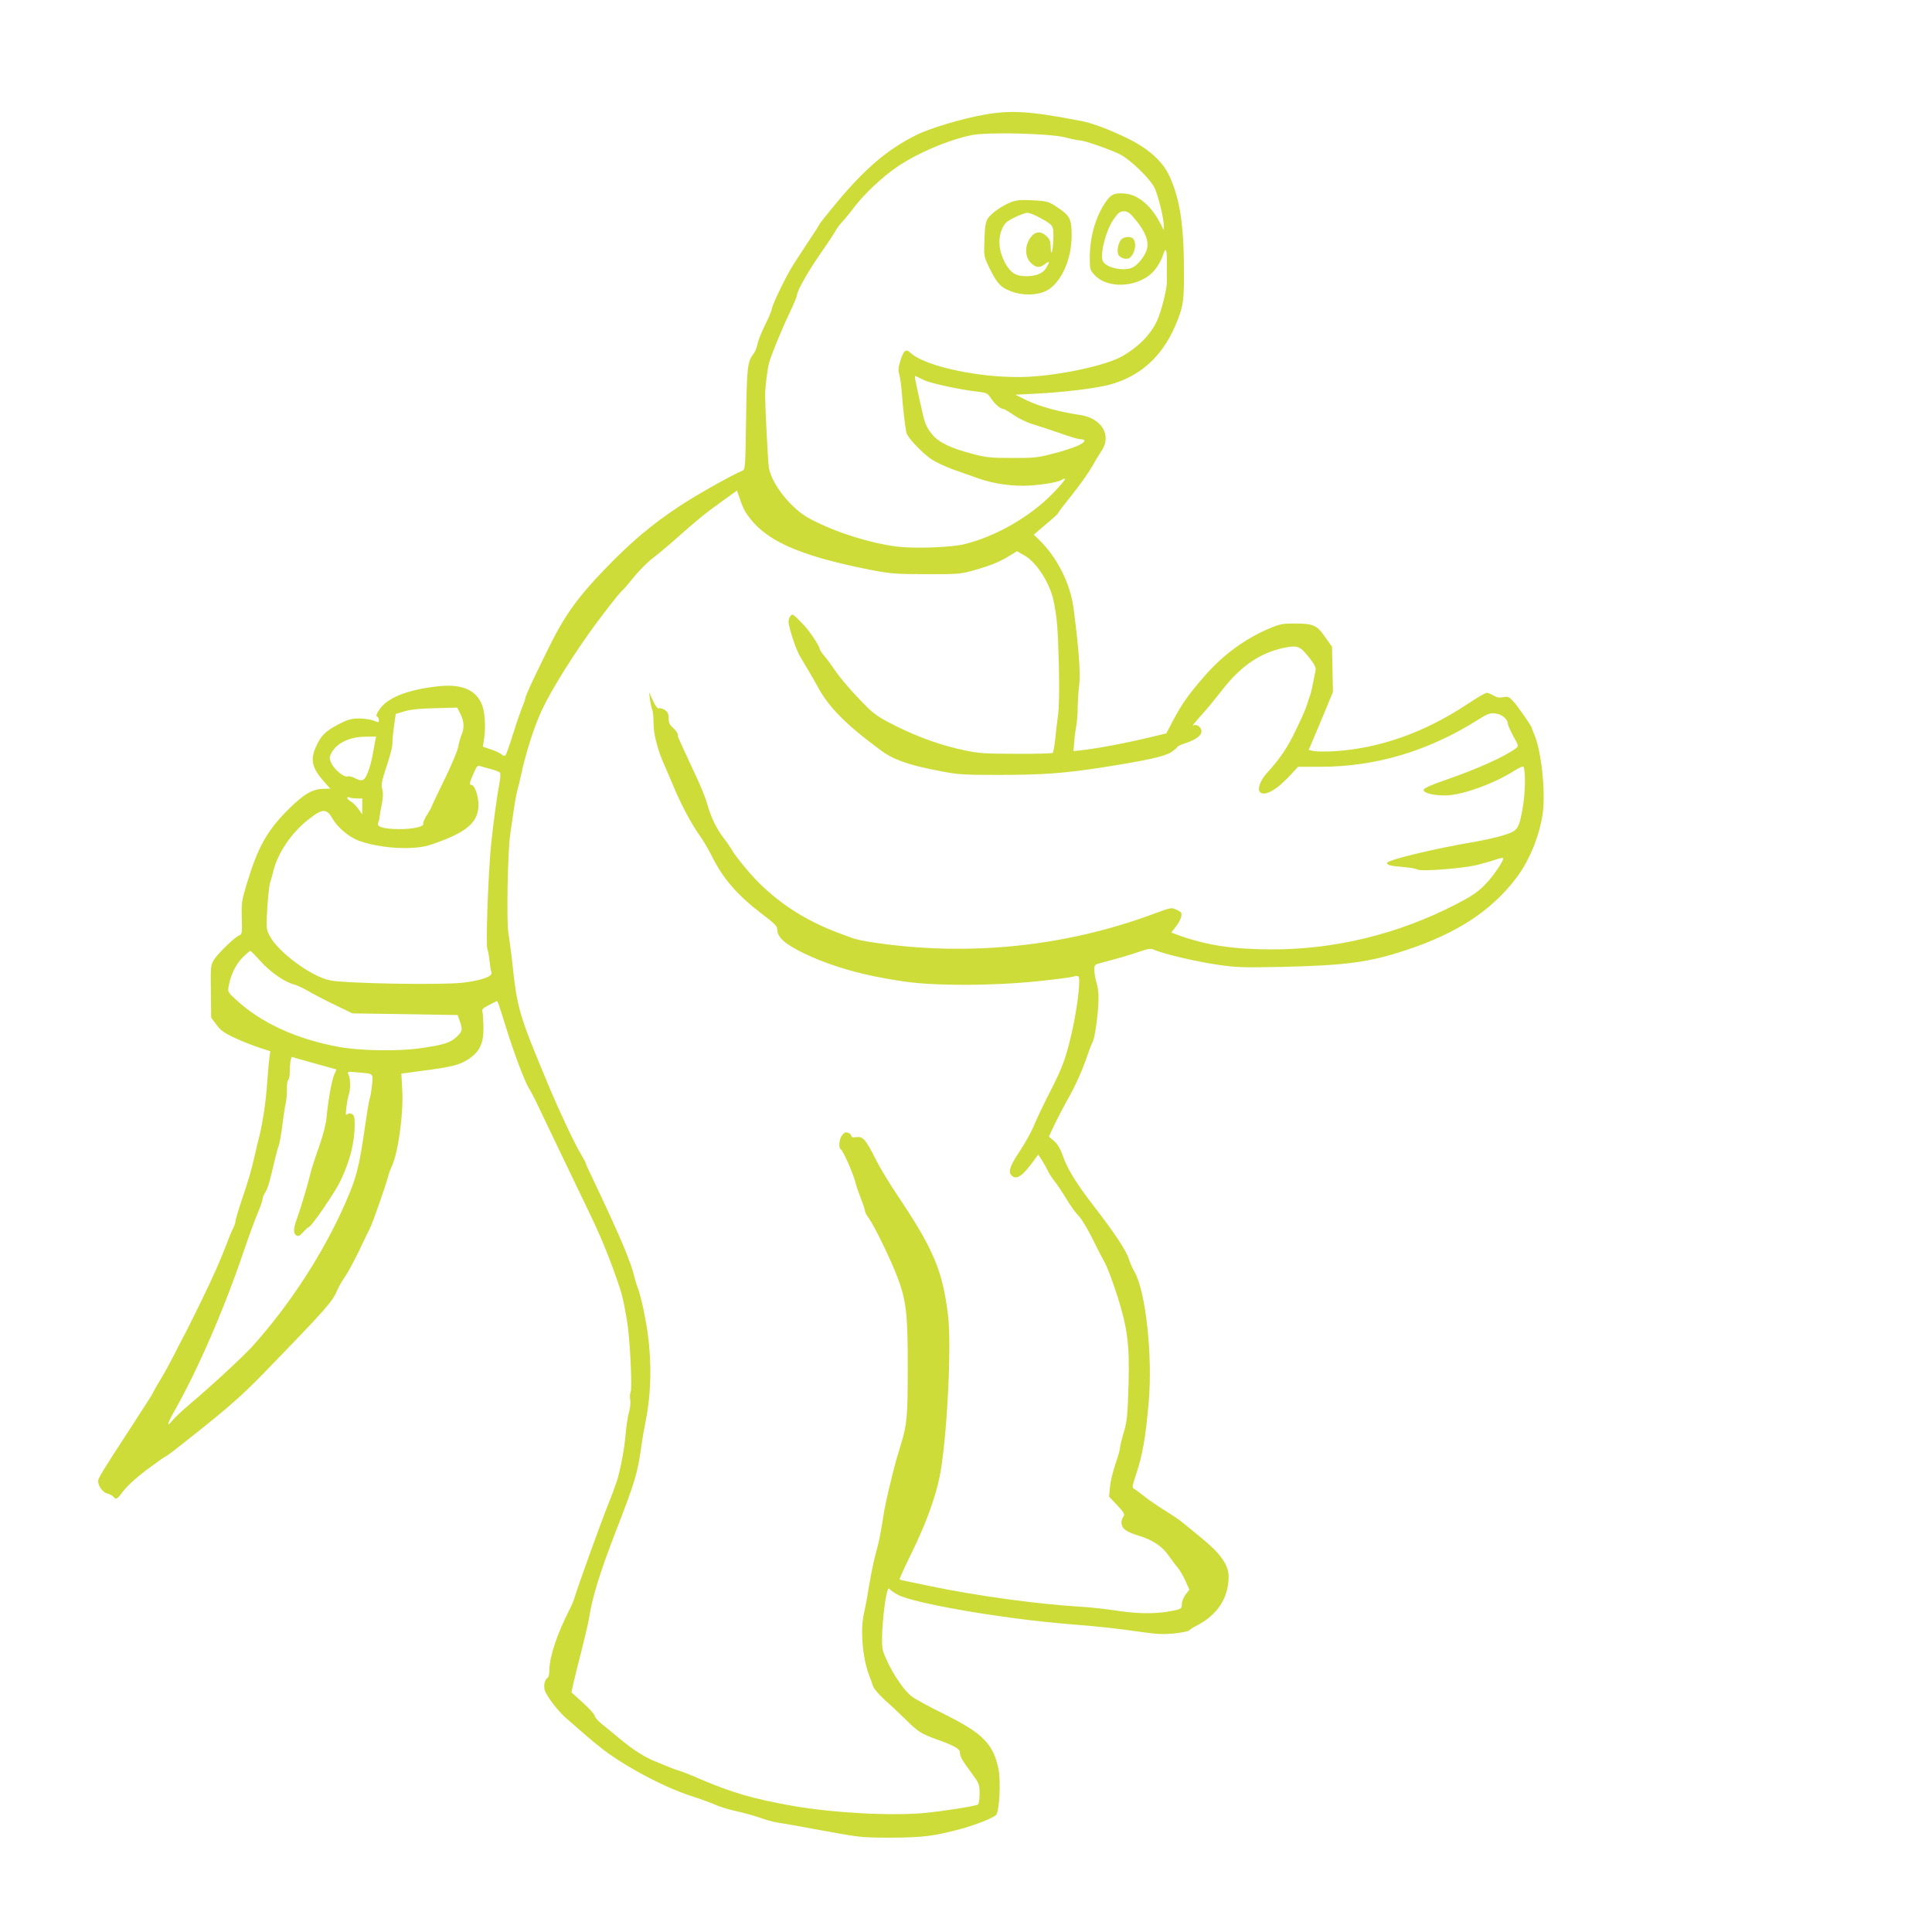<?xml version="1.0" standalone="no"?>
<!DOCTYPE svg PUBLIC "-//W3C//DTD SVG 20010904//EN"
 "http://www.w3.org/TR/2001/REC-SVG-20010904/DTD/svg10.dtd">
<svg version="1.0" xmlns="http://www.w3.org/2000/svg"
 width="1280pt" height="1280pt" viewBox="0 0 1280 1280"
 preserveAspectRatio="xMidYMid meet">
<g transform="translate(0,1280) scale(0.1,-0.1)"
fill="#cddc39" stroke="none">
<path d="M6520 12040 c-147 -26 -361 -90 -450 -135 -189 -94 -337 -220 -525
-445 -63 -76 -115 -141 -115 -144 0 -3 -32 -54 -72 -113 -39 -60 -86 -130
-103 -158 -44 -69 -135 -255 -141 -289 -2 -15 -20 -57 -38 -94 -36 -73 -51
-111 -61 -156 -3 -16 -15 -40 -25 -54 -38 -47 -42 -90 -47 -430 -5 -331 -5
-333 -27 -342 -60 -23 -306 -161 -418 -236 -185 -122 -324 -241 -496 -420
-181 -189 -264 -306 -371 -524 -106 -215 -151 -313 -151 -327 0 -7 -9 -32 -19
-55 -10 -24 -38 -104 -61 -178 -23 -74 -46 -139 -51 -144 -5 -6 -16 -3 -26 6
-10 9 -42 24 -71 33 l-53 18 8 51 c12 74 6 174 -12 223 -40 104 -137 145 -303
125 -196 -23 -325 -75 -377 -151 -21 -30 -26 -45 -17 -48 6 -3 12 -13 12 -23
0 -18 -2 -18 -35 -4 -19 7 -62 14 -96 14 -52 0 -73 -6 -141 -41 -84 -45 -114
-75 -147 -152 -36 -84 -23 -137 57 -227 l40 -45 -42 -1 c-74 -1 -129 -32 -228
-129 -147 -145 -208 -252 -283 -500 -34 -112 -36 -128 -33 -228 3 -96 1 -108
-15 -113 -27 -8 -143 -120 -169 -162 -22 -35 -23 -45 -21 -210 l2 -174 35 -47
c29 -39 51 -55 123 -88 48 -23 121 -51 161 -64 l73 -24 -6 -40 c-3 -22 -10
-98 -15 -169 -8 -122 -29 -260 -51 -351 -6 -22 -19 -76 -29 -120 -28 -122 -42
-169 -95 -325 -19 -58 -35 -113 -35 -122 0 -9 -7 -29 -15 -45 -8 -15 -26 -57
-39 -93 -53 -136 -86 -212 -180 -405 -54 -110 -104 -211 -113 -225 -8 -14 -34
-65 -59 -115 -25 -49 -63 -119 -85 -155 -22 -36 -45 -76 -52 -90 -14 -28 -11
-23 -156 -247 -179 -274 -211 -326 -211 -346 0 -32 32 -76 61 -82 15 -4 33
-13 40 -21 18 -22 25 -18 70 42 27 34 85 87 156 140 62 46 116 84 119 84 6 0
62 43 209 160 217 173 306 252 440 390 424 437 457 475 491 555 9 22 31 60 49
85 18 25 60 104 95 175 34 72 66 139 72 150 15 26 106 288 119 339 5 21 16 50
23 65 43 85 80 352 71 507 l-6 111 133 18 c203 26 253 39 312 78 76 51 101
105 99 215 -1 45 -4 91 -7 100 -5 14 5 24 41 42 27 14 50 26 53 27 7 4 12 -13
65 -182 50 -162 122 -352 149 -395 12 -19 34 -60 48 -90 14 -30 80 -167 146
-305 66 -137 155 -322 197 -410 83 -172 131 -288 190 -455 37 -107 43 -130 69
-280 19 -106 36 -448 24 -473 -5 -9 -6 -32 -3 -50 4 -19 0 -57 -9 -88 -8 -30
-17 -92 -21 -139 -6 -88 -36 -246 -59 -315 -19 -55 -37 -104 -52 -140 -43
-104 -204 -551 -226 -625 -5 -19 -20 -55 -33 -80 -84 -165 -134 -313 -135
-402 0 -26 -5 -50 -11 -53 -22 -14 -30 -58 -18 -89 17 -42 88 -134 136 -176
130 -114 169 -148 226 -193 145 -118 417 -264 600 -324 60 -19 135 -46 166
-60 31 -14 94 -33 141 -43 47 -10 117 -30 155 -43 39 -14 90 -28 115 -32 25
-3 160 -27 300 -53 250 -46 259 -47 455 -47 210 1 284 10 465 59 95 26 208 71
229 91 22 21 33 226 16 306 -34 165 -105 236 -356 361 -96 47 -193 100 -216
117 -62 45 -157 195 -193 304 -22 68 19 450 43 410 4 -6 27 -23 52 -37 97 -57
699 -161 1135 -196 200 -16 320 -29 471 -51 111 -16 152 -18 229 -11 51 6 95
14 99 20 3 5 24 19 46 30 141 72 215 185 215 328 0 75 -54 152 -177 252 -52
42 -110 90 -128 105 -19 16 -72 52 -118 80 -46 29 -107 70 -134 92 -28 22 -58
45 -68 50 -16 9 -15 17 13 100 42 128 61 234 82 470 28 307 -19 741 -94 870
-13 22 -30 60 -37 84 -16 54 -100 180 -235 354 -115 149 -175 247 -204 334
-15 42 -32 72 -56 93 l-35 30 34 72 c19 40 64 127 101 193 38 67 84 169 106
232 21 61 43 121 50 132 13 25 31 145 37 253 3 53 0 95 -11 132 -9 30 -16 70
-16 90 0 33 3 36 43 46 105 28 190 52 256 75 66 22 74 23 106 9 66 -27 264
-73 407 -95 130 -19 169 -20 428 -15 429 10 580 30 825 111 338 111 569 263
732 480 86 114 150 271 173 419 22 142 -8 425 -56 533 -8 17 -14 34 -14 37 0
12 -96 150 -127 183 -26 27 -33 30 -64 24 -25 -5 -42 -2 -64 11 -16 10 -37 18
-45 18 -9 0 -67 -34 -130 -76 -282 -187 -581 -293 -881 -311 -53 -3 -113 -3
-133 1 l-36 7 16 37 c9 20 45 107 81 192 l64 155 -3 150 -3 150 -46 65 c-54
78 -78 89 -200 89 -74 1 -98 -3 -158 -28 -165 -67 -319 -179 -443 -323 -105
-120 -148 -182 -208 -295 l-43 -82 -126 -30 c-170 -40 -343 -72 -457 -84 l-32
-3 5 60 c2 34 9 83 14 109 5 26 9 80 9 120 1 40 4 101 9 137 11 87 0 241 -37
525 -22 161 -109 333 -226 447 l-37 36 80 68 c45 37 81 70 81 74 0 4 41 58 91
120 50 62 109 145 131 184 22 39 50 85 62 103 76 105 8 223 -140 244 -136 20
-270 57 -348 95 l-79 39 139 7 c182 9 391 35 484 59 203 54 350 187 438 394
49 117 56 154 56 315 2 336 -24 517 -96 673 -46 100 -139 183 -283 253 -126
60 -226 98 -305 113 -337 65 -460 73 -640 41z m536 -150 c42 -11 86 -20 97
-20 27 0 186 -54 260 -89 76 -36 217 -174 241 -236 25 -64 56 -196 56 -234 l0
-36 -20 40 c-61 121 -149 197 -241 203 -68 5 -89 -5 -127 -61 -65 -97 -102
-229 -102 -369 0 -73 2 -78 33 -111 94 -100 312 -78 402 40 19 24 39 61 46 81
22 71 30 60 30 -43 -1 -55 -1 -109 0 -120 1 -41 -30 -172 -57 -240 -38 -98
-122 -188 -239 -255 -104 -60 -398 -124 -618 -136 -288 -16 -684 64 -784 158
-31 29 -45 19 -67 -49 -15 -48 -16 -67 -8 -94 6 -19 13 -74 17 -124 6 -88 21
-218 30 -262 7 -32 111 -141 171 -179 28 -18 89 -46 135 -63 46 -16 122 -43
169 -60 108 -38 238 -56 354 -47 102 8 185 24 204 39 7 5 15 7 18 4 3 -3 -31
-44 -76 -91 -151 -157 -381 -290 -590 -341 -89 -22 -323 -30 -441 -17 -181 22
-414 95 -583 185 -122 64 -253 228 -272 339 -6 33 -24 391 -25 478 0 50 14
168 26 215 13 48 79 212 134 327 28 59 51 114 51 122 0 28 79 167 158 279 43
62 86 126 95 143 9 17 29 45 45 62 16 17 55 64 86 105 63 82 177 190 269 254
134 94 348 186 506 218 104 21 515 11 617 -15z m472 -552 c59 -72 83 -133 72
-184 -9 -40 -50 -97 -87 -121 -56 -37 -196 -8 -209 44 -14 54 26 200 72 267
33 48 44 56 70 56 27 0 40 -10 82 -62z m-1405 -1057 c48 -22 238 -63 355 -76
59 -7 65 -10 89 -46 24 -37 62 -69 82 -69 5 0 36 -18 69 -41 32 -22 88 -49
123 -59 35 -11 116 -37 179 -59 63 -23 125 -41 137 -41 43 0 34 -21 -19 -44
-30 -13 -103 -37 -163 -52 -99 -26 -126 -29 -270 -28 -141 0 -172 3 -262 27
-146 38 -222 75 -266 128 -44 55 -49 67 -80 210 -38 172 -40 182 -31 177 5 -2
31 -14 57 -27z m-1186 -870 c117 -187 339 -290 838 -388 126 -24 162 -27 360
-27 195 -1 229 1 300 21 111 30 182 57 247 97 l56 34 51 -29 c79 -45 167 -183
191 -299 24 -118 28 -174 35 -420 4 -167 2 -282 -5 -335 -6 -44 -15 -117 -19
-163 -5 -45 -12 -86 -16 -90 -3 -4 -113 -7 -243 -6 -205 0 -251 3 -342 23
-152 32 -296 83 -449 158 -107 53 -145 78 -195 127 -88 87 -183 196 -223 258
-19 28 -48 67 -64 85 -16 19 -29 39 -29 46 0 16 -68 118 -103 154 -76 80 -77
80 -93 58 -9 -13 -12 -30 -8 -50 13 -65 51 -174 75 -215 5 -8 27 -45 49 -82
22 -37 52 -89 66 -115 72 -136 187 -253 418 -423 83 -62 183 -98 381 -136 131
-26 158 -28 405 -28 286 0 435 11 685 50 292 46 411 72 455 101 22 15 40 30
40 34 0 4 21 15 48 23 75 25 112 52 112 81 0 27 -32 51 -53 39 -14 -8 6 16 76
95 27 30 75 89 107 130 129 170 264 261 432 292 78 14 95 6 158 -76 29 -37 40
-60 36 -76 -21 -108 -29 -147 -36 -164 -4 -11 -14 -40 -21 -64 -7 -25 -40 -99
-72 -165 -57 -119 -108 -195 -193 -287 -47 -51 -67 -114 -43 -130 36 -24 112
21 207 125 l42 46 150 0 c365 0 713 104 1040 310 66 42 80 47 118 43 42 -5 82
-38 82 -69 0 -7 16 -44 36 -81 35 -64 36 -67 18 -80 -76 -57 -257 -138 -474
-213 -85 -29 -136 -52 -138 -62 -4 -21 60 -38 142 -38 108 0 324 77 459 164
39 24 59 32 62 24 13 -41 10 -174 -6 -265 -26 -149 -32 -157 -132 -188 -45
-13 -134 -34 -197 -44 -260 -44 -570 -119 -570 -138 0 -15 20 -20 114 -28 38
-3 77 -10 87 -16 27 -14 297 7 394 30 44 11 100 27 124 36 24 8 46 13 49 10
11 -10 -67 -124 -123 -180 -47 -47 -89 -75 -190 -127 -381 -196 -797 -298
-1215 -298 -259 0 -438 27 -628 96 l-42 16 30 38 c17 21 33 51 36 67 5 25 1
31 -30 45 -34 17 -36 17 -157 -28 -586 -217 -1226 -282 -1854 -188 -55 8 -116
21 -135 28 -19 7 -48 18 -65 24 -267 95 -478 239 -644 439 -42 50 -83 104 -91
120 -8 15 -34 53 -57 83 -47 61 -84 138 -108 226 -9 33 -43 118 -77 189 -33
72 -69 150 -81 175 -11 25 -24 53 -28 62 -5 10 -9 25 -9 33 0 8 -13 27 -30 42
-23 20 -30 35 -30 64 0 30 -6 42 -25 55 -14 9 -31 14 -39 11 -9 -4 -22 13 -40
51 l-26 57 6 -50 c4 -27 11 -58 15 -67 5 -9 9 -50 9 -90 0 -73 27 -177 70
-273 10 -22 37 -85 60 -140 51 -123 119 -251 175 -330 24 -33 60 -94 80 -135
78 -156 170 -261 342 -392 79 -60 93 -75 93 -99 0 -49 53 -95 174 -154 187
-89 393 -148 661 -187 208 -31 587 -30 890 1 116 12 222 26 237 31 18 6 30 5
34 -1 15 -25 -12 -235 -53 -404 -36 -148 -58 -205 -137 -360 -40 -77 -87 -176
-105 -220 -18 -44 -62 -123 -97 -175 -63 -94 -76 -134 -52 -158 32 -32 73 -4
146 97 l31 42 26 -41 c14 -22 31 -53 38 -68 6 -15 26 -45 43 -67 18 -22 54
-76 80 -120 27 -44 62 -93 80 -110 17 -16 58 -84 91 -150 32 -66 71 -140 85
-165 14 -25 51 -124 82 -220 66 -210 80 -320 73 -575 -6 -219 -10 -256 -36
-339 -11 -37 -21 -78 -21 -90 0 -11 -14 -59 -30 -106 -16 -47 -33 -114 -36
-150 l-6 -66 53 -56 c47 -50 52 -60 42 -75 -7 -9 -13 -26 -13 -38 0 -41 28
-63 113 -89 97 -30 155 -69 200 -133 18 -26 44 -61 59 -78 14 -17 38 -57 52
-89 l26 -58 -25 -32 c-14 -19 -25 -46 -25 -64 0 -29 -3 -31 -52 -42 -106 -23
-226 -24 -373 -2 -77 12 -187 24 -245 27 -285 17 -689 72 -1000 137 -107 22
-197 41 -200 43 -3 2 34 84 82 181 90 184 155 360 183 499 48 234 81 866 56
1071 -36 295 -95 435 -328 784 -58 85 -127 200 -154 255 -64 127 -83 148 -126
141 -24 -3 -33 -1 -33 9 0 7 -10 17 -22 20 -16 6 -26 1 -39 -16 -20 -26 -25
-84 -8 -94 15 -10 78 -151 94 -211 7 -28 25 -80 39 -116 14 -35 26 -71 26 -79
0 -8 12 -31 26 -50 35 -47 146 -275 189 -389 59 -154 70 -248 69 -605 0 -318
-5 -372 -44 -500 -31 -101 -37 -123 -55 -195 -36 -144 -55 -229 -65 -300 -16
-102 -28 -163 -50 -240 -10 -36 -29 -126 -41 -200 -12 -74 -28 -160 -35 -190
-25 -100 -10 -289 31 -401 10 -24 22 -59 28 -78 7 -20 40 -58 80 -95 38 -33
101 -93 141 -132 80 -79 101 -92 208 -130 111 -40 148 -61 148 -85 0 -27 13
-50 77 -136 51 -70 53 -75 53 -137 0 -36 -5 -68 -10 -71 -18 -11 -220 -43
-350 -56 -222 -21 -602 -1 -875 46 -257 45 -407 88 -620 180 -55 24 -118 49
-140 55 -22 7 -53 18 -70 26 -16 7 -54 22 -83 34 -67 26 -146 76 -233 148 -37
32 -91 75 -118 97 -28 22 -51 48 -51 57 0 9 -35 48 -77 86 l-77 70 13 59 c7
32 31 130 54 218 22 88 44 180 48 205 23 150 73 311 183 595 124 319 142 380
166 560 5 39 17 104 25 145 45 217 45 461 0 695 -14 77 -35 163 -45 190 -11
28 -22 64 -26 80 -21 99 -97 278 -287 677 -21 42 -37 79 -37 83 0 4 -16 33
-35 65 -37 61 -142 284 -207 440 -204 488 -211 511 -247 850 -7 58 -17 135
-23 172 -13 76 -4 540 12 648 5 36 16 110 24 165 8 55 19 114 24 130 5 17 15
57 22 90 28 139 91 338 139 438 67 144 220 386 363 580 77 103 150 195 161
205 12 9 50 53 85 97 35 43 92 101 127 127 35 27 108 88 162 136 132 117 180
157 297 241 l99 71 19 -56 c10 -31 26 -68 35 -83z m-1887 -1340 c25 -50 28
-94 7 -142 -8 -20 -18 -56 -22 -80 -4 -24 -45 -121 -91 -215 -46 -94 -84 -174
-84 -177 0 -4 -14 -28 -30 -54 -17 -26 -28 -53 -26 -60 8 -20 -70 -37 -164
-36 -100 1 -146 15 -135 41 4 9 9 28 10 42 2 14 8 52 15 85 8 41 9 71 3 95 -7
28 -5 50 13 105 47 145 54 174 54 208 0 20 5 70 11 112 l11 75 60 18 c41 12
104 18 203 20 l144 4 21 -41z m-564 -178 c-3 -16 -10 -57 -17 -93 -6 -36 -20
-89 -32 -117 -23 -58 -37 -64 -88 -37 -16 8 -38 13 -47 10 -24 -8 -91 49 -108
91 -13 29 -12 37 1 63 34 66 120 108 223 109 l74 1 -6 -27z m768 -189 c27 -7
53 -17 58 -22 4 -4 4 -30 -1 -58 -18 -97 -42 -271 -57 -414 -19 -190 -37 -676
-25 -698 4 -9 11 -44 14 -78 4 -33 9 -68 13 -77 10 -26 -70 -54 -193 -68 -148
-16 -780 -5 -877 16 -125 26 -340 185 -397 291 -26 49 -26 50 -18 189 5 77 13
151 18 165 5 14 14 48 21 75 28 120 119 255 230 343 97 77 123 78 164 7 35
-60 108 -120 173 -145 90 -33 226 -53 338 -48 86 4 115 11 208 46 181 69 246
132 247 239 0 61 -25 133 -47 133 -16 0 -13 15 19 86 17 39 22 44 41 38 12 -4
44 -13 71 -20z m-888 -194 l34 0 0 -52 0 -53 -26 36 c-14 20 -36 42 -50 49
-26 15 -33 36 -8 26 9 -3 31 -6 50 -6z m-642 -1076 c66 -74 158 -138 220 -155
23 -6 66 -26 96 -44 30 -18 109 -59 175 -91 l120 -58 348 -5 349 -6 14 -40
c20 -57 18 -67 -20 -104 -41 -39 -86 -54 -243 -76 -147 -21 -398 -17 -538 9
-280 51 -516 159 -684 315 -51 47 -53 51 -46 87 14 77 47 144 91 189 25 25 49
45 52 45 4 0 34 -30 66 -66z m421 -696 c44 -12 81 -22 83 -23 1 -1 -4 -15 -12
-31 -17 -33 -42 -174 -52 -284 -5 -50 -22 -117 -51 -200 -25 -69 -51 -150 -58
-180 -14 -62 -66 -235 -88 -295 -23 -62 -25 -96 -5 -109 15 -9 23 -5 46 20 15
17 33 33 39 35 20 7 174 232 208 304 64 133 95 257 95 377 0 46 -4 59 -18 67
-13 7 -23 6 -32 -2 -10 -10 -11 0 -5 47 4 33 11 70 16 84 12 32 11 109 -2 133
-10 20 -8 20 63 14 105 -9 100 -5 93 -82 -4 -38 -11 -79 -16 -93 -5 -14 -20
-106 -34 -205 -36 -250 -55 -323 -129 -490 -145 -329 -364 -666 -612 -943 -66
-72 -249 -242 -413 -382 -49 -41 -101 -90 -116 -108 -43 -52 -40 -31 8 55 156
274 332 679 461 1061 35 103 78 219 95 259 17 40 31 80 31 90 0 10 8 29 17 42
16 24 30 70 62 211 10 41 22 86 28 100 5 14 16 72 23 130 7 58 17 125 23 150
5 25 9 68 8 97 -1 28 3 54 9 58 5 3 10 30 10 58 0 29 3 62 6 74 l6 21 66 -19
c37 -11 103 -29 147 -41z"/>
<path d="M6699 11461 c-60 -23 -131 -73 -154 -108 -15 -22 -20 -53 -23 -139
-4 -112 -4 -112 32 -187 49 -102 76 -132 144 -157 86 -33 195 -26 254 15 88
62 148 206 148 355 0 109 -11 131 -94 186 -58 39 -65 41 -161 47 -82 4 -108 2
-146 -12z m189 -103 c91 -50 92 -51 91 -132 -1 -84 -17 -140 -18 -63 -1 38 -6
53 -27 72 -40 37 -78 33 -109 -12 -37 -55 -35 -124 4 -164 35 -34 59 -36 95
-8 31 24 33 16 6 -28 -21 -35 -67 -53 -133 -53 -66 0 -101 22 -137 86 -42 78
-50 159 -22 225 17 40 29 51 83 78 34 17 73 31 86 31 13 0 49 -14 81 -32z"/>
<path d="M7428 11213 c-22 -26 -31 -85 -16 -105 20 -25 63 -30 80 -10 31 35
38 92 16 120 -15 18 -62 15 -80 -5z"/>
</g>
</svg>
